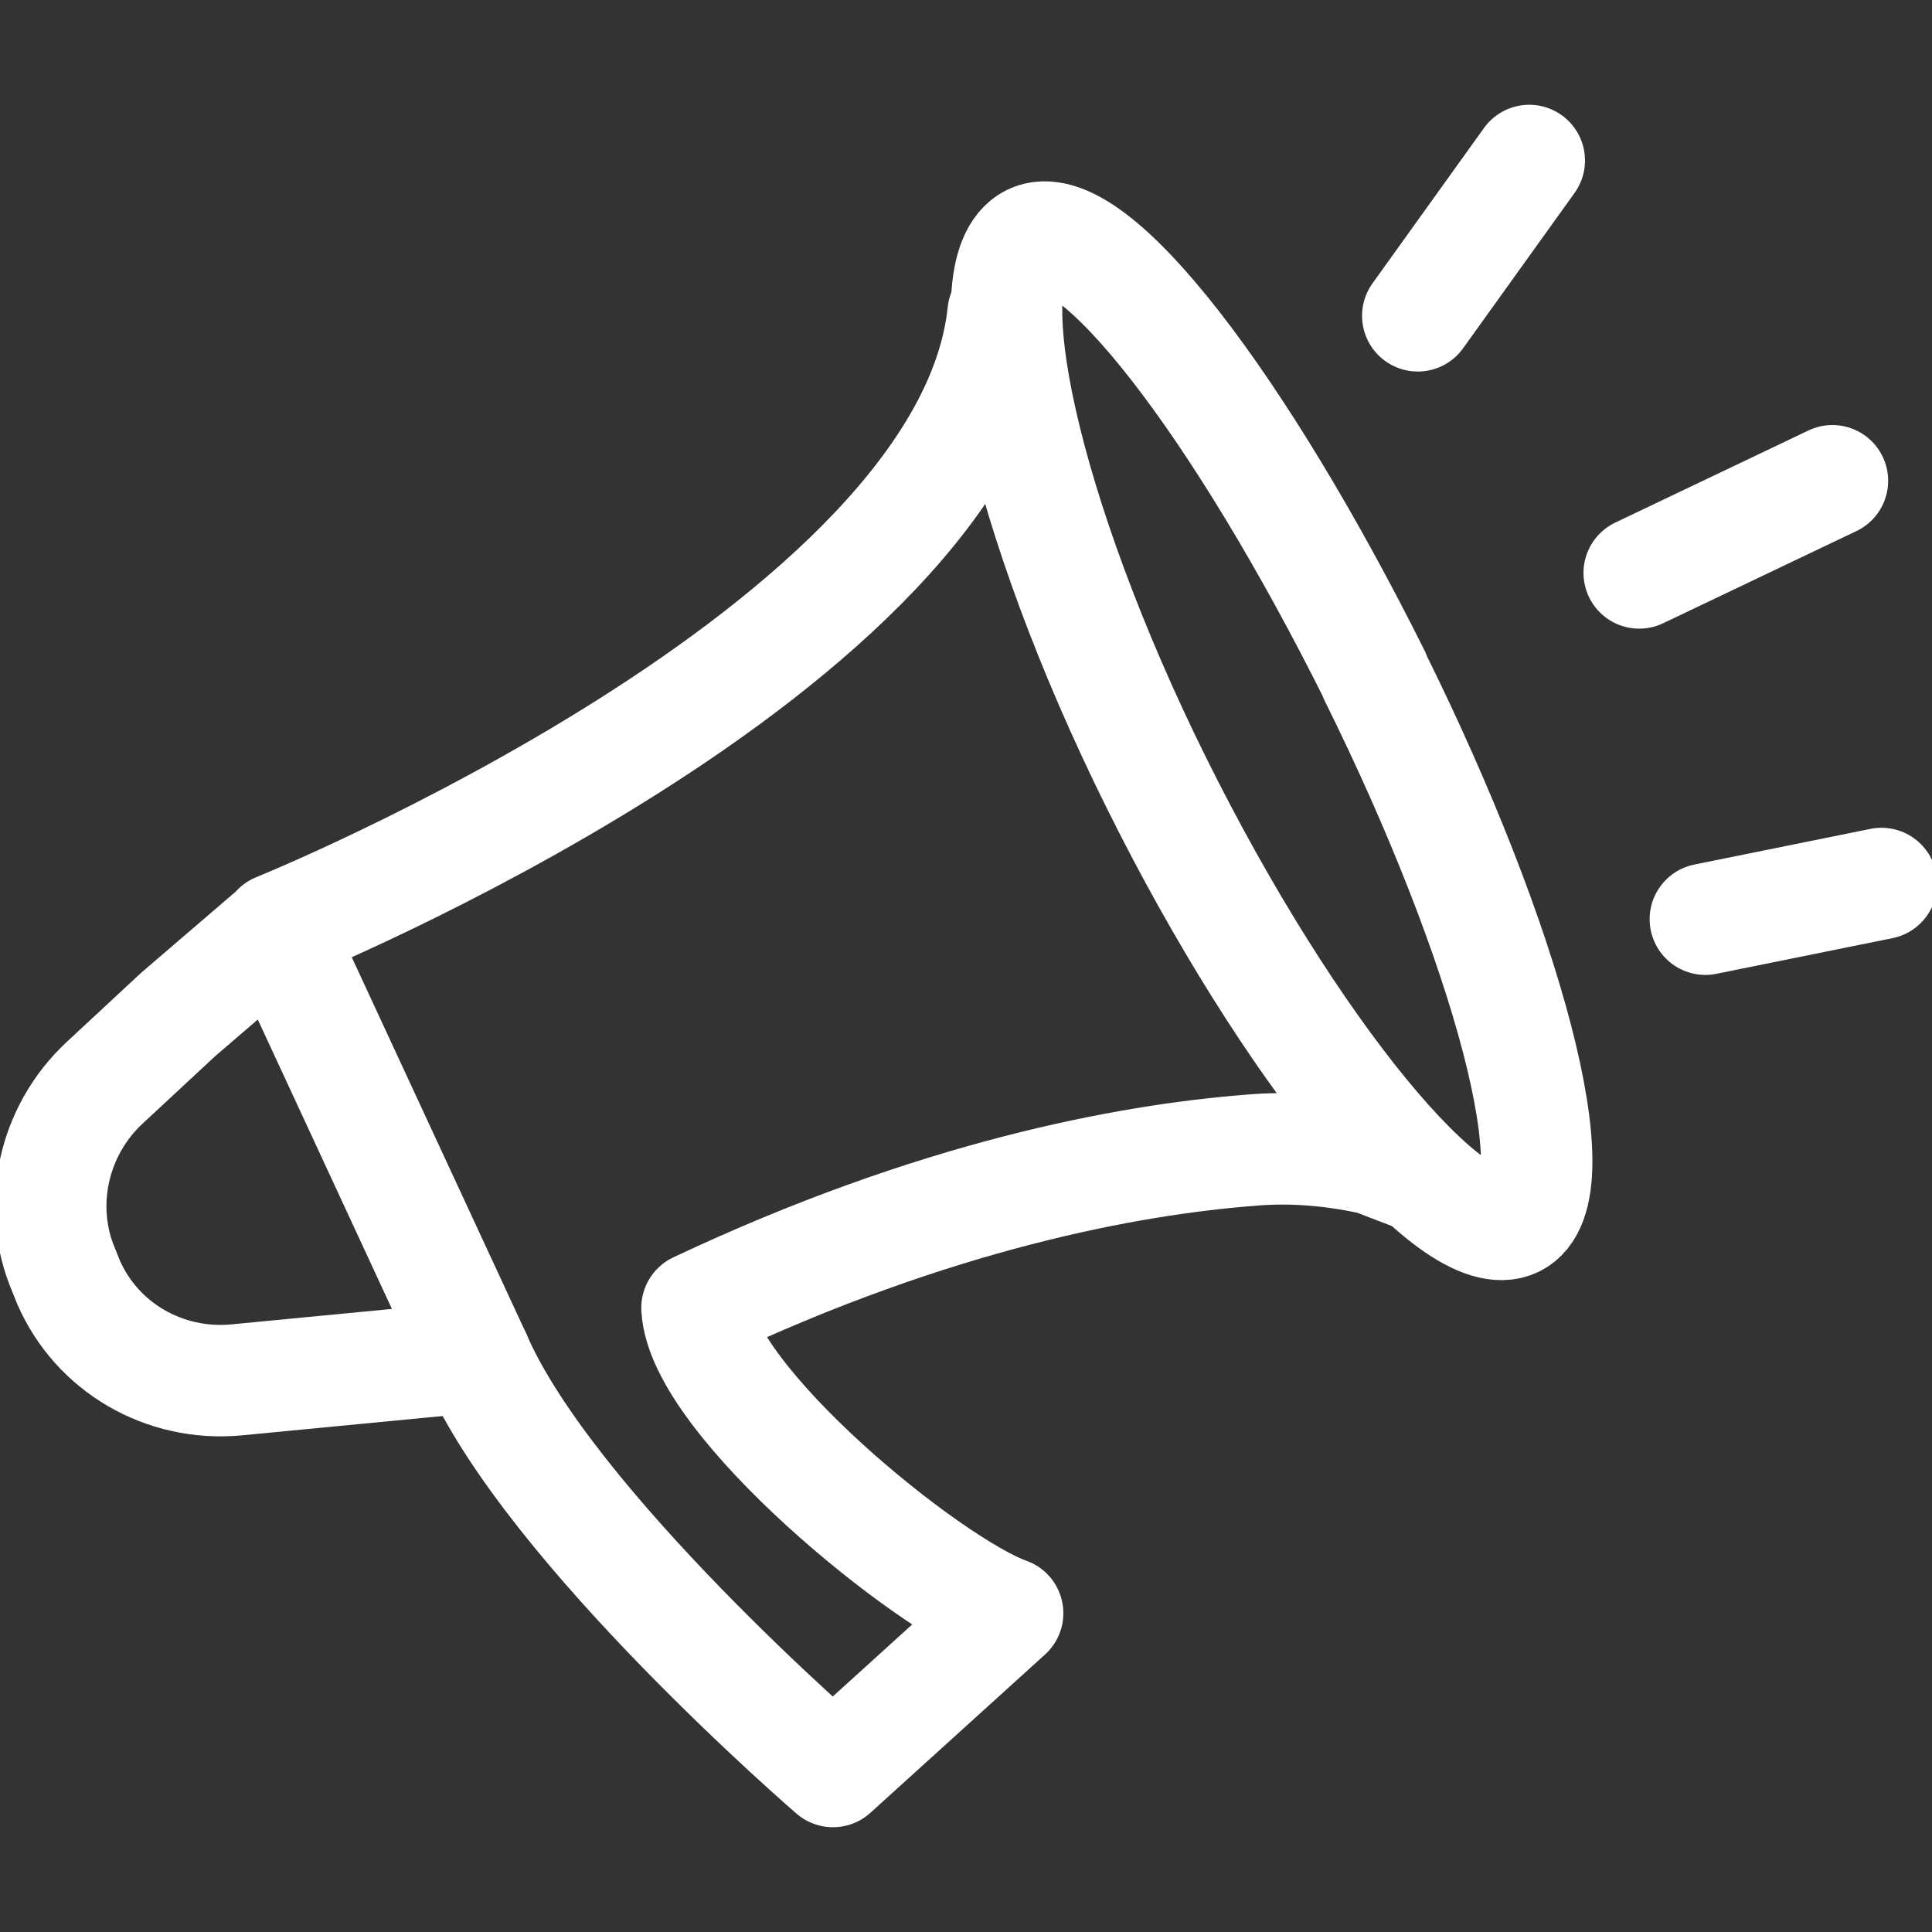 <svg xmlns="http://www.w3.org/2000/svg" xmlns:xlink="http://www.w3.org/1999/xlink" id="a" width="26" height="26" viewBox="0 0 26 26"><rect x="0" y="0" width="26" height="26" fill="#333333" stroke="none"/><defs><clipPath id="b"><path d="M-29.3,9.04c-.01-.19-.02-.39-.02-.58,0-3.92,2.95-6.98,6.71-6.98,1.79,0,3.58.74,4.91,2.03l.6.58.6-.58c1.33-1.29,3.13-2.03,4.91-2.03,3.76,0,6.71,3.07,6.71,6.98,0,4.51-3.67,7.96-8.85,12.77-1.16,1.08-2.3,2.19-3.37,3.3-1.07-1.11-2.21-2.22-3.37-3.3-3.21-2.98-5.84-5.44-7.38-7.95" style="clip-rule:evenodd; fill:none; stroke:#fff; stroke-linecap:round; stroke-linejoin:round; stroke-width:1.5px;"></path></clipPath><clipPath id="c"><rect x="-109.08" y="-363.48" width="724.96" height="1294.1" style="fill:none; stroke:#fff; stroke-linecap:round; stroke-linejoin:round; stroke-width:1.5px;"></rect></clipPath></defs><g style="clip-path:url(#b);"><g style="clip-path:url(#c);"><rect x="-38.84" y="-8.32" width="44.13" height="42.47" style="fill:none; stroke:#fff; stroke-linecap:round; stroke-linejoin:round; stroke-width:1.5px;"></rect></g><rect x="-109.08" y="-363.48" width="724.96" height="1294.1" style="fill:none; stroke:#fff; stroke-linecap:round; stroke-linejoin:round; stroke-width:1.5px;"></rect></g><path d="M-29.3,9.04c-.01-.19-.02-.39-.02-.58,0-3.92,2.95-6.98,6.71-6.98,1.79,0,3.58.74,4.91,2.03l.6.58.6-.58c1.33-1.29,3.13-2.03,4.91-2.03,3.76,0,6.71,3.07,6.71,6.98,0,4.51-3.67,7.96-8.85,12.77-1.16,1.08-2.3,2.19-3.37,3.3-1.07-1.11-2.21-2.22-3.37-3.3-3.21-2.98-5.84-5.44-7.38-7.95" style="fill:none; fill-rule:evenodd; stroke:#fff; stroke-linecap:round; stroke-linejoin:round; stroke-width:1.5px;"></path><path d="M19.08,15.83l-.6-.23c-.54-.12-1.1-.17-1.66-.12-1.65.13-4.24.61-7.44,2.12.06,1.24,3.11,3.73,4.18,4.11l-2.35,2.13s-3.82-3.29-4.81-5.58" style="fill:none; stroke:#fff; stroke-linecap:round; stroke-linejoin:round; stroke-width:1.5px;"></path><path d="M13.5,4.21c-.47,4.53-9.77,8.29-9.77,8.29l2.67,5.76-3.22.31c-.97.09-1.88-.44-2.26-1.32l-.06-.15c-.37-.86-.15-1.88.55-2.53l.99-.92,1.34-1.15" style="fill:none; stroke:#fff; stroke-linecap:round; stroke-linejoin:round; stroke-width:1.5px;"></path><path d="M18.5,9.1c1.79,3.61,2.69,6.95,1.88,7.34s-3.03-2.3-4.82-5.91c-1.79-3.61-2.49-6.9-1.68-7.3s2.82,2.25,4.62,5.86Z" style="fill:none; stroke:#fff; stroke-linecap:round; stroke-linejoin:round; stroke-width:1.5px;"></path><line x1="19.08" y1="4.25" x2="20.58" y2="2.16" style="fill:none; stroke:#fff; stroke-linecap:round; stroke-linejoin:round; stroke-width:1.5px;"></line><line x1="22.95" y1="12.37" x2="25.32" y2="11.89" style="fill:none; stroke:#fff; stroke-linecap:round; stroke-linejoin:round; stroke-width:1.5px;"></line><line x1="22.06" y1="7.71" x2="24.66" y2="6.47" style="fill:none; stroke:#fff; stroke-linecap:round; stroke-linejoin:round; stroke-width:1.5px;"></line></svg>